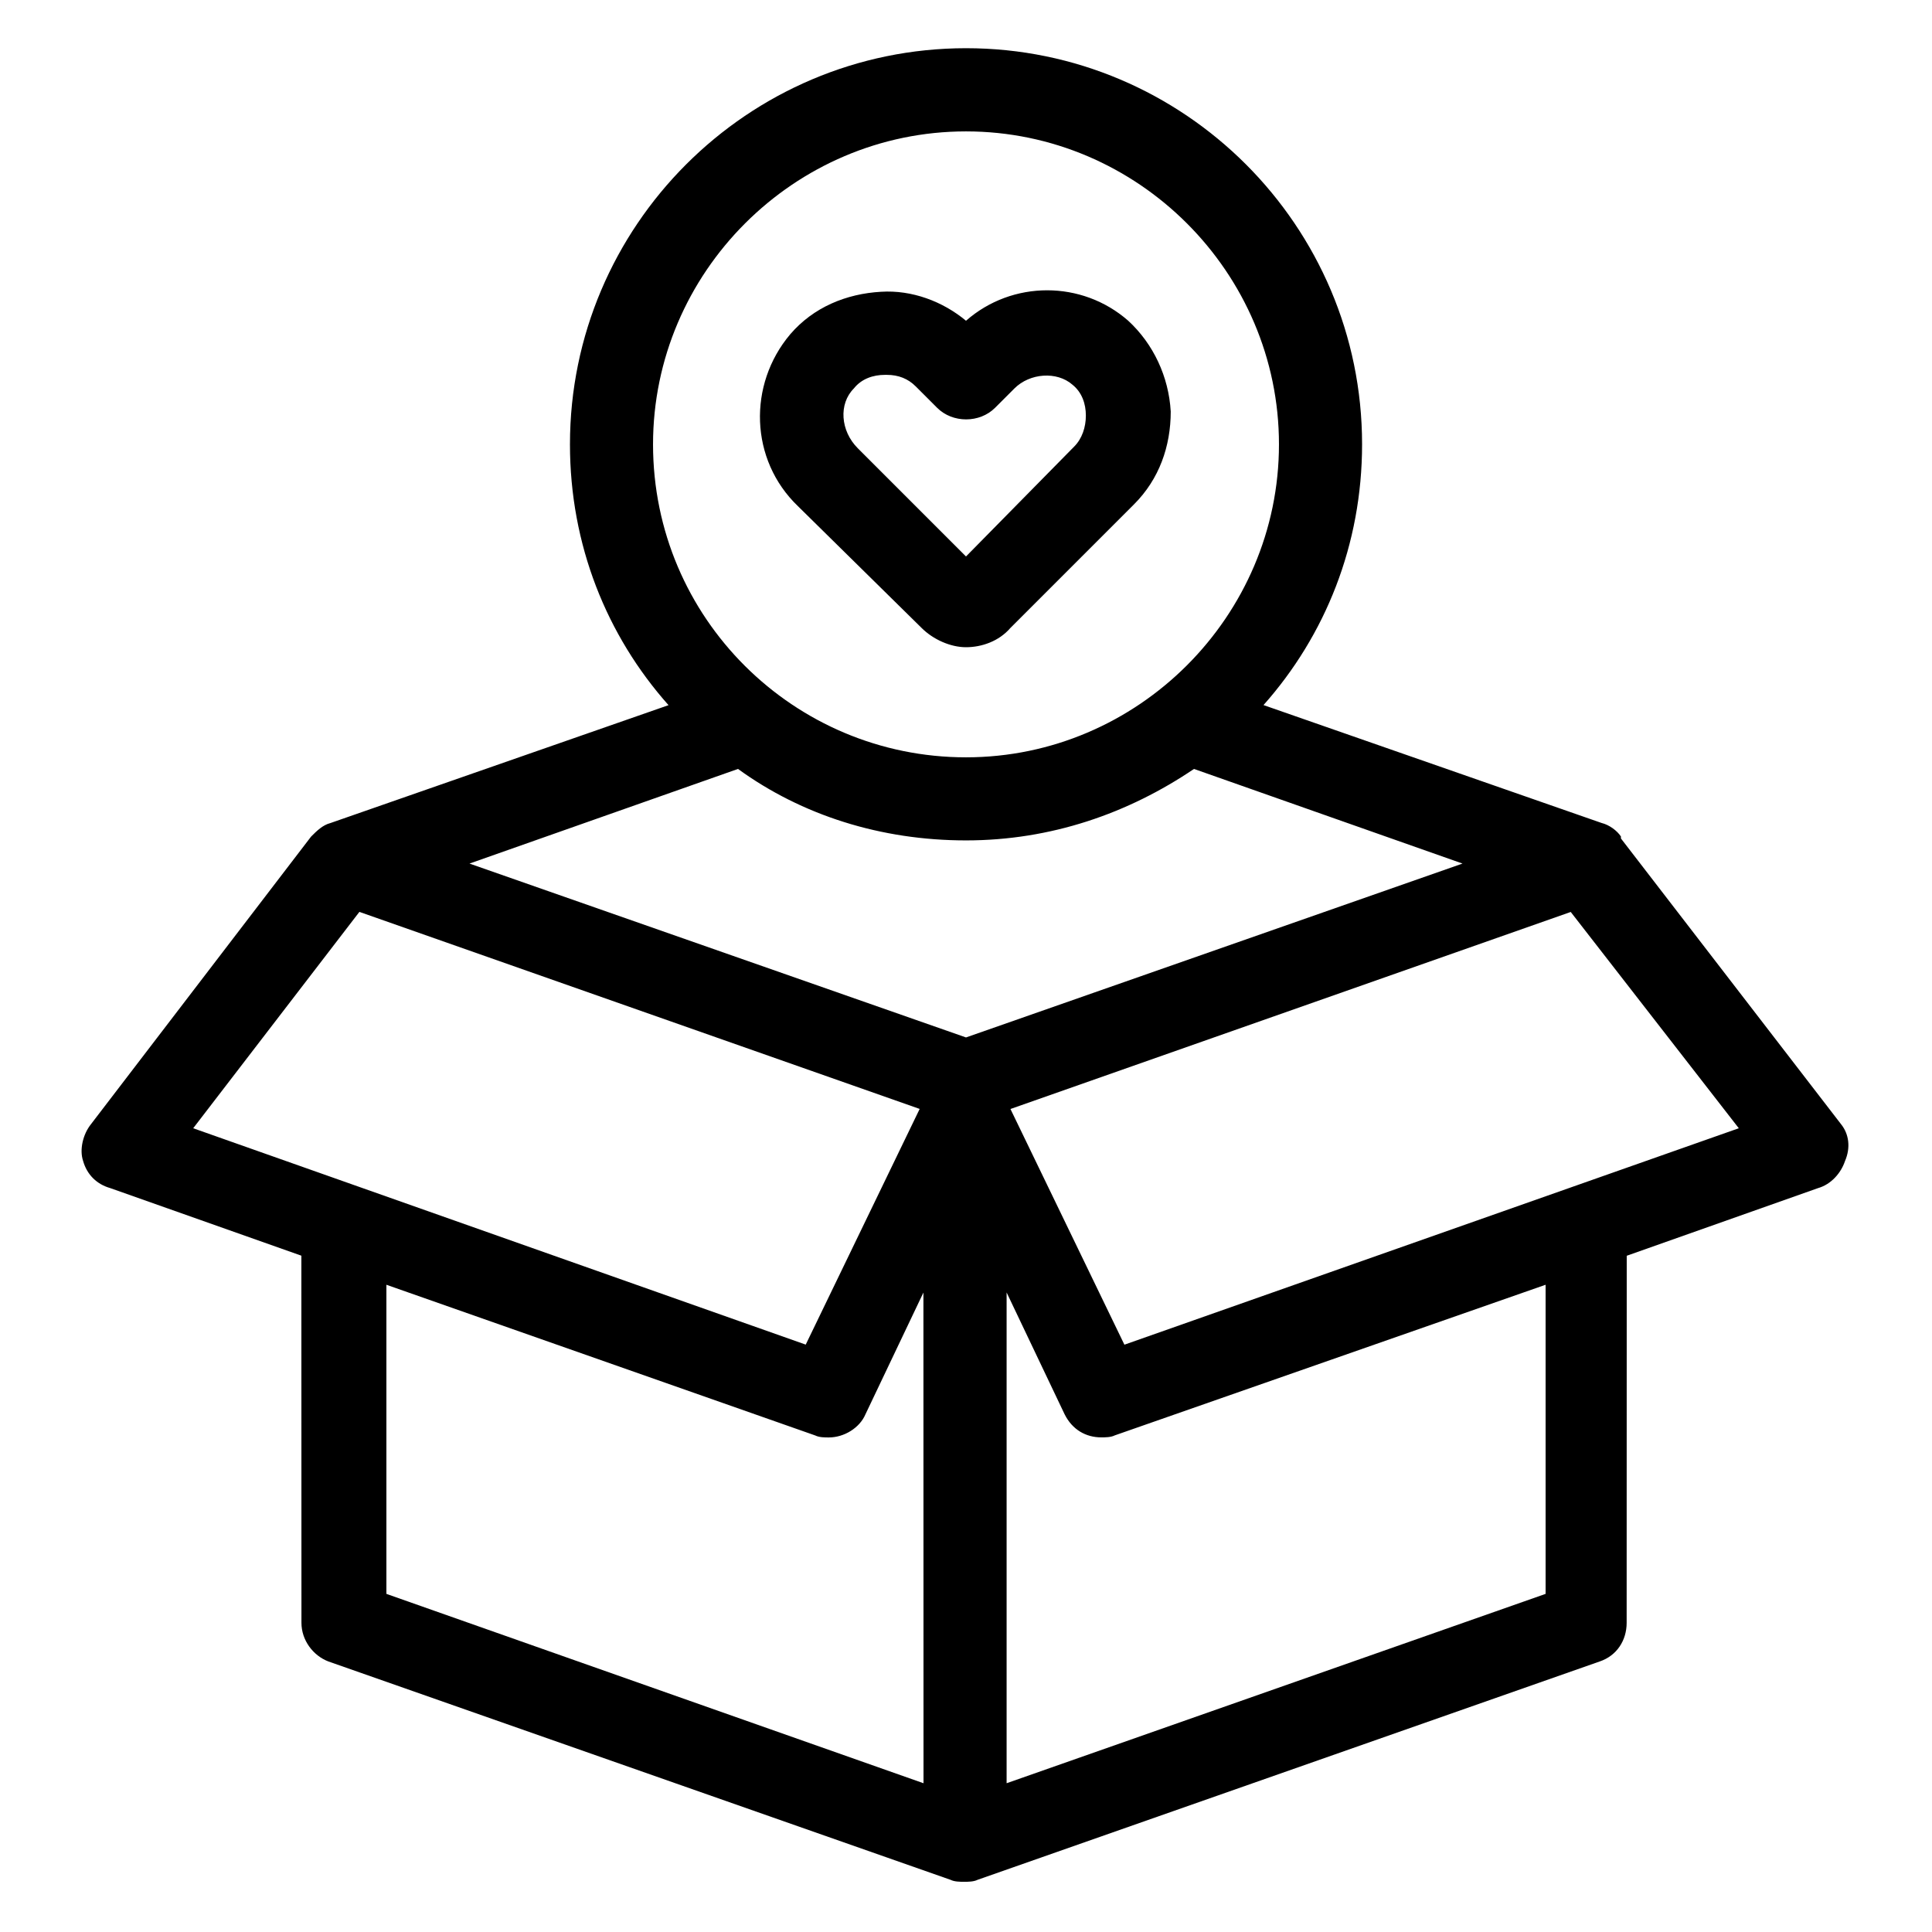 <?xml version="1.0" encoding="UTF-8"?> <svg xmlns="http://www.w3.org/2000/svg" width="100pt" height="100pt" version="1.1" viewBox="0 0 100 100"><g><path d="m95.301 58.199-11.402-14.801v-0.102c-0.199-0.301-0.602-0.602-1-0.699l-17.5-6.102c3.199-3.602 5.102-8.301 5.102-13.5 0-11.301-9.199-20.5-20.5-20.5-11.301 0.004-20.5 9.203-20.5 20.504 0 5.199 1.898 9.898 5.102 13.5l-17.5 6.102c-0.398 0.102-0.699 0.398-1 0.699l-11.402 14.898c-0.398 0.5-0.602 1.301-0.398 1.898 0.199 0.699 0.699 1.199 1.398 1.398l9.898 3.5 0.004 19.004c0 0.898 0.602 1.699 1.398 2l32.199 11.301c0.199 0.102 0.5 0.102 0.699 0.102 0.199 0 0.5 0 0.699-0.102l32.199-11.301c0.898-0.301 1.398-1.102 1.398-2l0.004-19 9.898-3.5c0.699-0.199 1.199-0.801 1.398-1.398 0.305-0.703 0.203-1.402-0.195-1.902zm-61.5-35.199c0-8.898 7.301-16.199 16.199-16.199s16.199 7.301 16.199 16.199-7.301 16.199-16.199 16.199-16.199-7.199-16.199-16.199zm-23.801 35.398 8.602-11.199 29 10.199-5.898 12.199zm37.801 33.902-27.801-9.801v-16l22.199 7.801c0.199 0.102 0.5 0.102 0.699 0.102 0.801 0 1.602-0.5 1.898-1.199l3-6.301zm2.199-38.602-25.699-9 13.898-4.898c3.301 2.398 7.398 3.699 11.801 3.699 4.398 0 8.398-1.398 11.801-3.699l13.898 4.898zm30 28.801-27.898 9.801v-25.402l3 6.301c0.398 0.801 1.102 1.199 1.898 1.199 0.199 0 0.5 0 0.699-0.102l22.301-7.797zm-21.801-12.898-5.898-12.199 29-10.199 8.699 11.195z"></path><path d="m47.699 32.5c0.602 0.602 1.5 1 2.301 1s1.699-0.301 2.301-1l6.398-6.398c1.301-1.301 1.898-3 1.898-4.801-0.102-1.801-0.898-3.5-2.199-4.699-2.398-2.102-6-2.102-8.398 0-1.199-1-2.801-1.602-4.398-1.5-1.801 0.102-3.5 0.801-4.699 2.199-2.199 2.602-2.102 6.5 0.398 8.898zm-3.5-12.398c0.398-0.5 1-0.699 1.602-0.699h0.102c0.602 0 1.102 0.199 1.5 0.602l1.102 1.102c0.801 0.801 2.199 0.801 3 0l1-1c0.801-0.801 2.199-0.898 3-0.199 0.5 0.398 0.699 1 0.699 1.602 0 0.602-0.199 1.199-0.602 1.602l-5.602 5.691-5.602-5.602c-0.898-0.898-1-2.301-0.199-3.098z"></path></g></svg> 